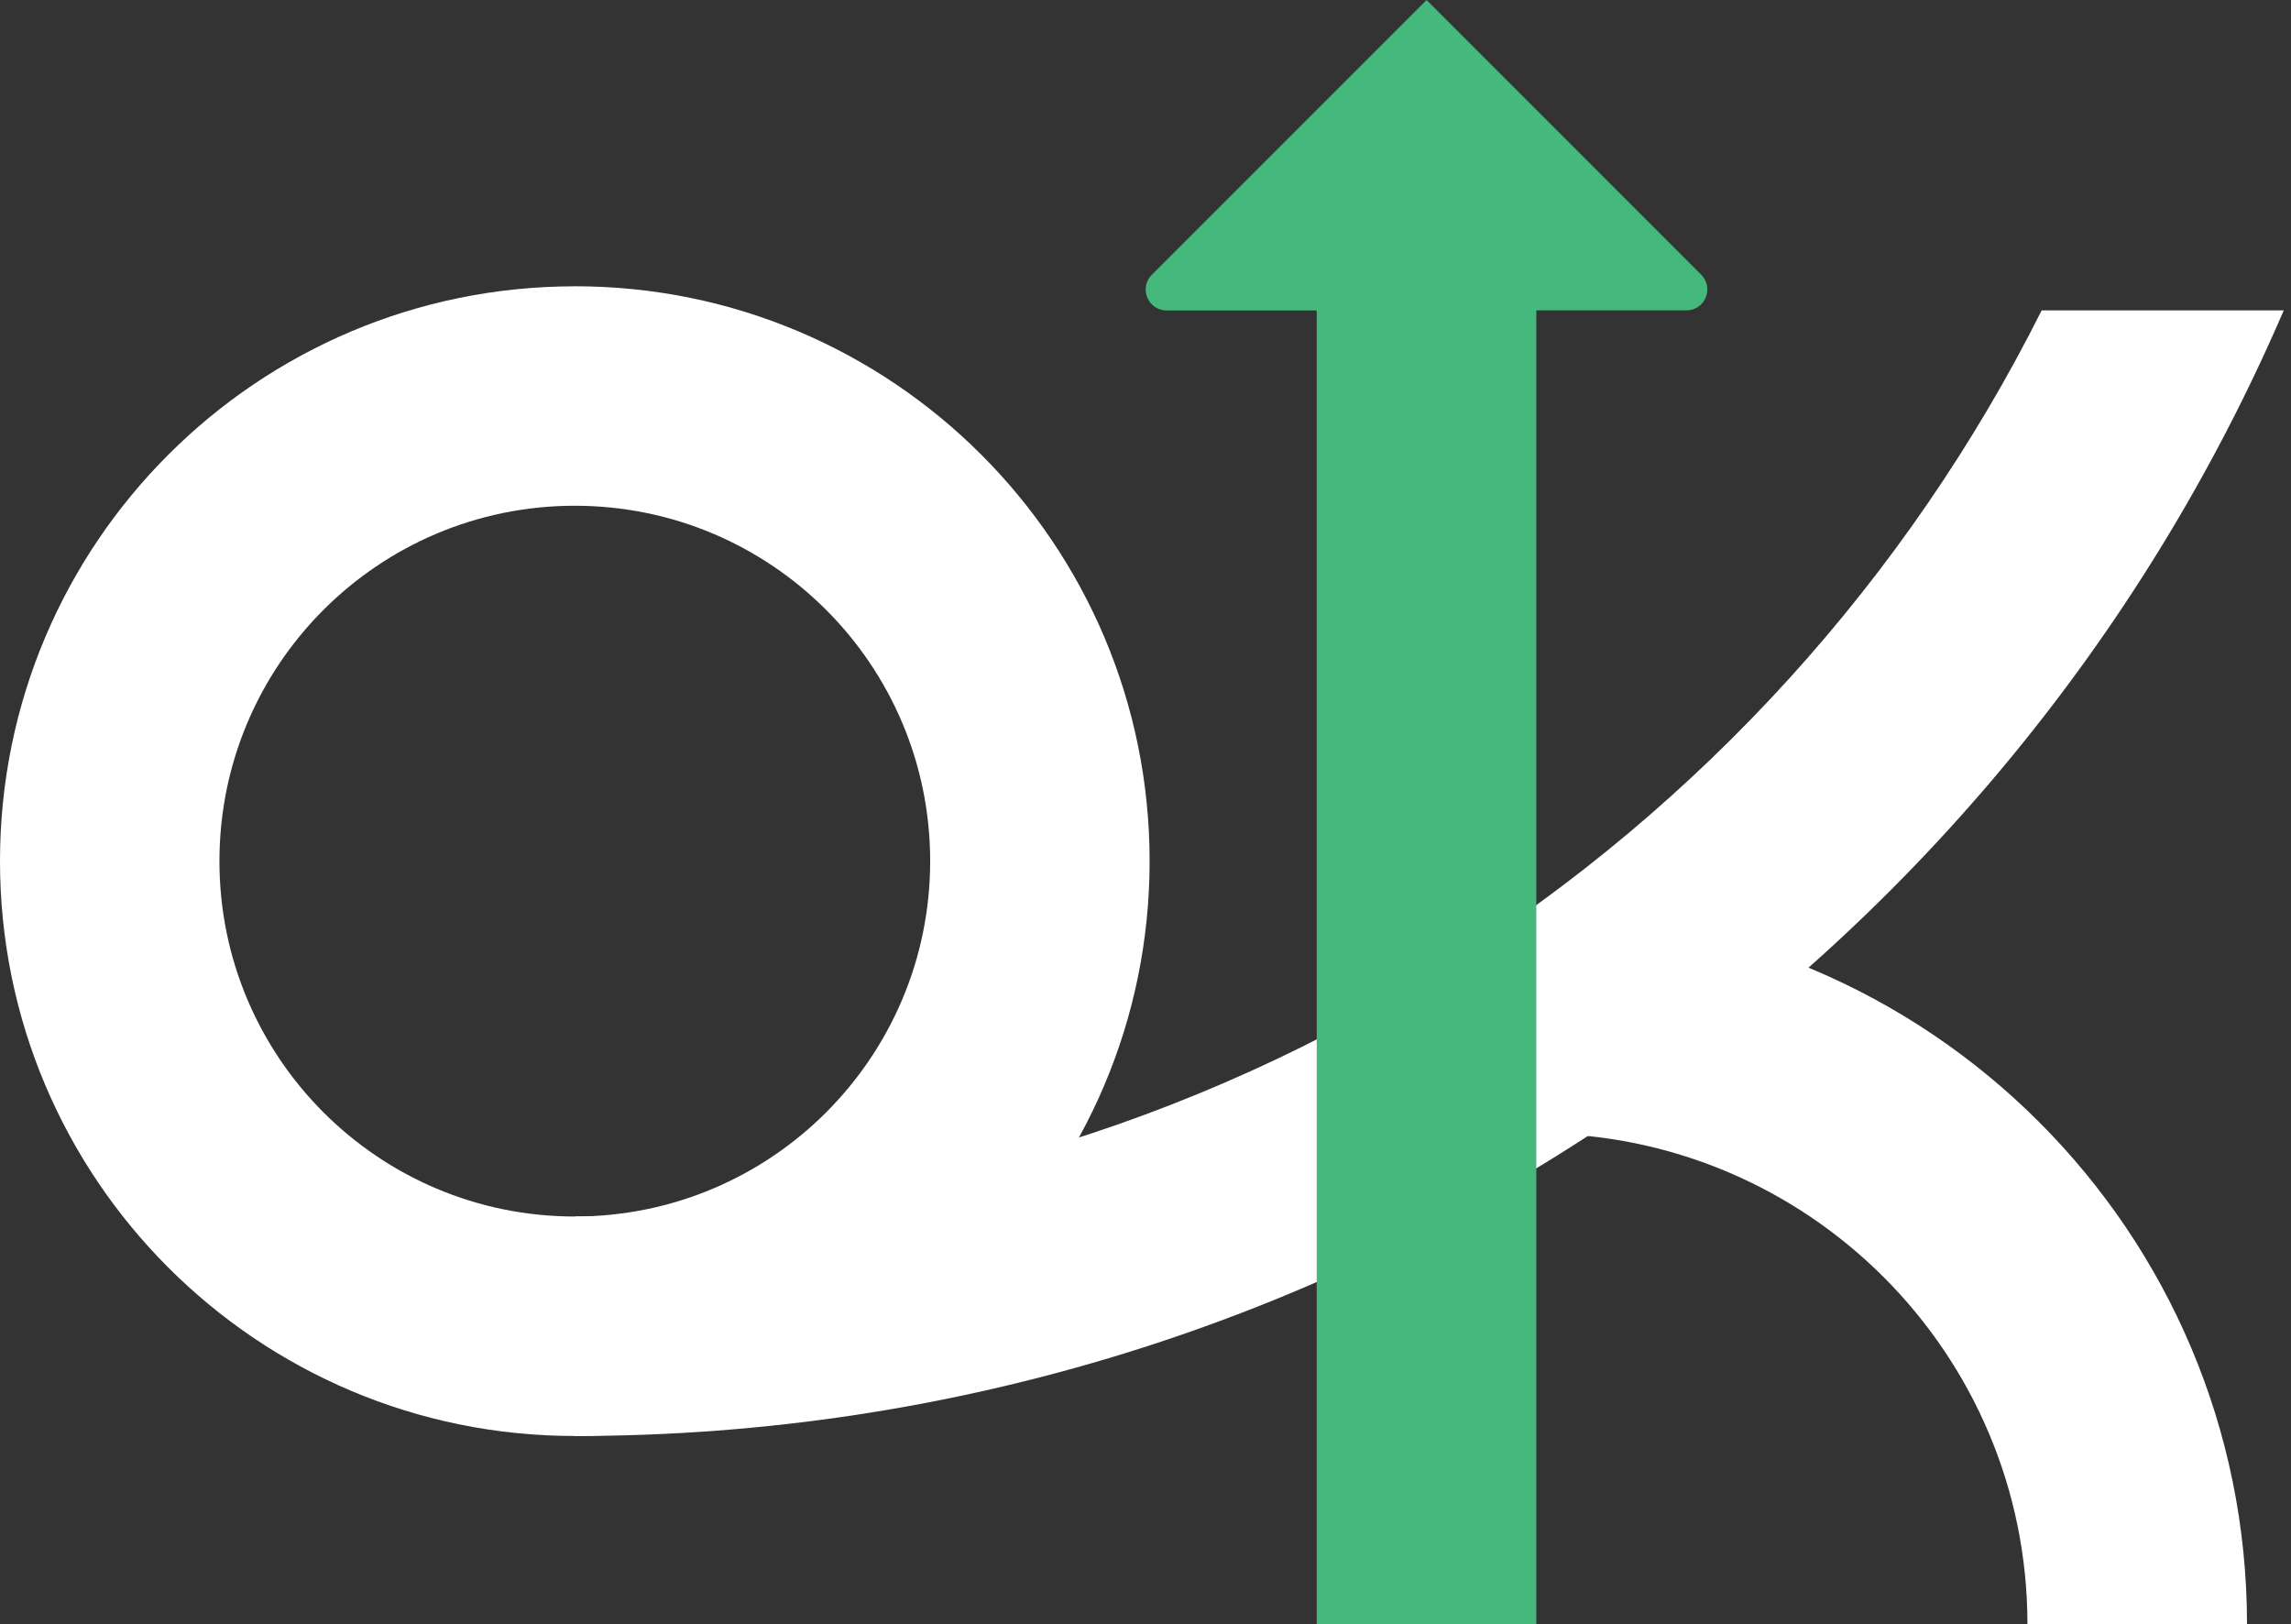 <svg width="79" height="56" viewBox="0 0 79 56" fill="none" xmlns="http://www.w3.org/2000/svg">
<rect x="0" y="0" width="79" height="56" fill="#333333" stroke="none"/>
<g id="Logo" clip-path="url(#clip0_4457_1863)">
<path id="path2764" d="M52.977 31.504C66.511 31.504 77.483 42.472 77.483 56.002H69.912C69.912 46.654 62.331 39.077 52.981 39.077" fill="white"/>
<path id="path1875" d="M19.821 49.513C46.24 49.513 68.929 33.531 78.75 10.702H70.402C61.114 29.23 41.951 41.945 19.821 41.945" fill="white"/>
<path id="Vector" d="M19.821 9.872C8.874 9.872 0 18.745 0 29.692C0 40.638 8.874 49.513 19.821 49.513C30.768 49.513 39.642 40.638 39.642 29.692C39.642 18.745 30.768 9.87 19.821 9.87V9.872ZM19.821 41.945C13.053 41.945 7.567 36.459 7.567 29.692C7.567 22.924 13.053 17.438 19.821 17.438C26.589 17.438 32.075 22.924 32.075 29.692C32.075 36.459 26.589 41.945 19.821 41.945Z" fill="white"/>
<path id="Vector_2" d="M58.665 9.474L49.192 0L39.718 9.474C39.264 9.928 39.587 10.704 40.228 10.704H45.404V56.002H52.976V10.702H58.152C58.793 10.702 59.116 9.926 58.662 9.472L58.665 9.474Z" fill="#45B97C"/>
</g>
<defs>
<clipPath id="clip0_4457_1863">
<rect width="78.748" height="56" fill="white"/>
</clipPath>
</defs>
</svg>
